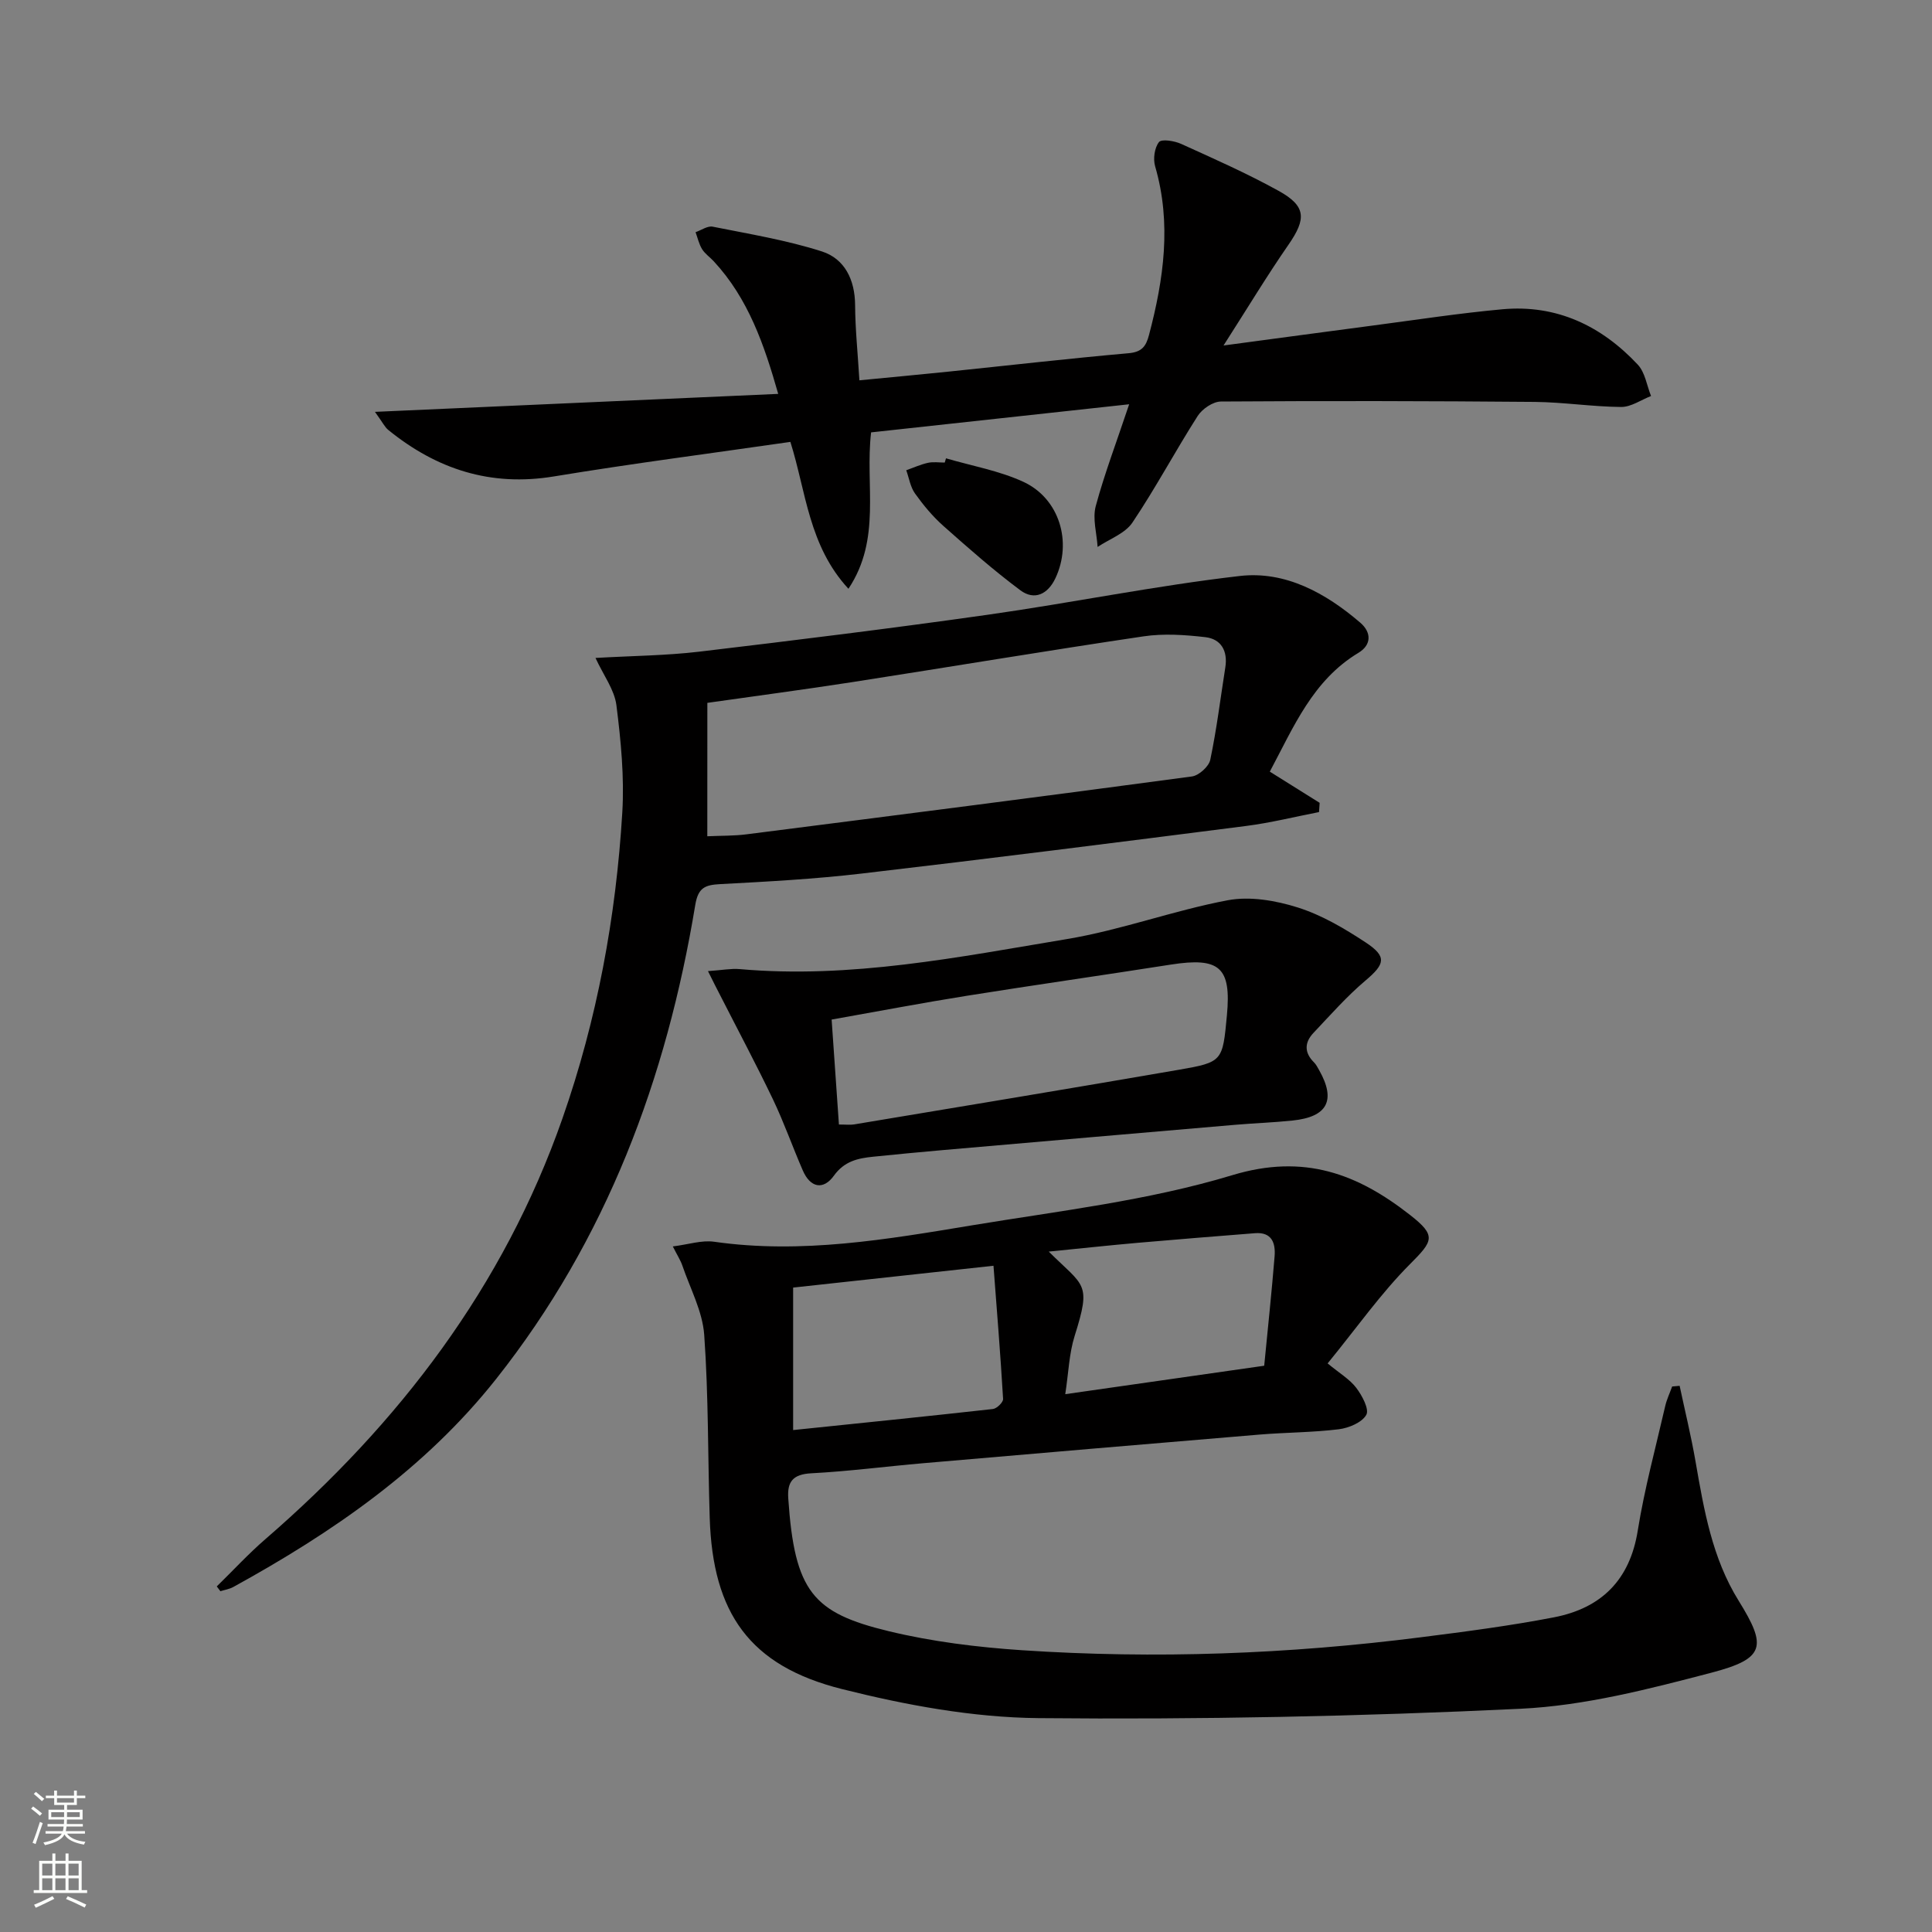 <svg enable-background="new 0 0 400 400" viewBox="0 0 400 400" xmlns="http://www.w3.org/2000/svg"><rect x="0" y="0" width="400" height="400" fill="#808080" stroke="none"/><g fill="#010000"><path d="m347.75 286.92c1.11 5.22 2.38 10.4 3.29 15.65 1.74 10.01 3.44 20.01 8.92 28.83 5.9 9.5 5.5 12-5.65 14.92-12.95 3.39-26.23 6.83-39.5 7.46-33.22 1.59-66.53 2.26-99.79 1.94-13.62-.13-27.47-2.69-40.75-6.03-19.07-4.8-26.71-15.7-27.33-35.42-.4-12.64-.24-25.31-1.14-37.91-.35-4.87-2.91-9.59-4.53-14.35-.36-1.05-.99-2.01-1.97-3.95 3.26-.41 6-1.34 8.56-.97 18.09 2.59 35.82-.49 53.51-3.42 18.01-2.98 36.37-5.1 53.75-10.36 14.87-4.5 25.93-.3 36.86 8.27 5.45 4.27 4.74 5.34-.04 10.13-6.04 6.05-11.02 13.17-17.07 20.57 2.49 2.06 4.58 3.28 5.93 5.06 1.21 1.59 2.72 4.42 2.08 5.58-.89 1.59-3.61 2.73-5.67 2.99-5.43.67-10.94.65-16.4 1.1-23.18 1.93-46.36 3.92-69.53 5.92-7.78.67-15.53 1.69-23.32 2.1-3.77.2-5 1.71-4.76 5.19 1.31 19.33 5.11 23.71 20.8 27.5 8.99 2.17 18.32 3.32 27.57 3.94 27.6 1.84 55.16.81 82.6-2.68 9.22-1.17 18.45-2.37 27.56-4.13 9.75-1.89 15.71-7.67 17.35-17.96 1.39-8.67 3.71-17.19 5.68-25.76.32-1.39.95-2.71 1.44-4.07.5-.04 1.03-.09 1.55-.14zm-183.54 9.16c14.09-1.46 27.74-2.84 41.36-4.36.81-.09 2.15-1.4 2.11-2.08-.54-9.15-1.28-18.28-1.99-27.58-14.76 1.61-28.03 3.05-41.48 4.52zm97.53-13.32c.76-7.84 1.55-15.23 2.15-22.63.22-2.74-.54-5.09-4.07-4.81-8.08.64-16.17 1.28-24.25 1.99-6 .53-12 1.18-18.44 1.82 7.38 7.32 8.86 6.36 5.37 17.44-1.16 3.67-1.27 7.67-1.95 12.08 14.16-2.02 27.53-3.93 41.19-5.89z"/><path d="m44.88 328.45c3.36-3.28 6.55-6.75 10.09-9.81 27.68-23.97 49.29-52.23 61.48-87.08 7.17-20.49 11.09-41.72 12.39-63.35.44-7.36-.29-14.86-1.22-22.21-.41-3.21-2.67-6.18-4.33-9.78 7.72-.44 14.65-.49 21.49-1.3 19.94-2.37 39.88-4.83 59.77-7.65 17.41-2.47 34.69-6.01 52.15-8.02 9.42-1.08 17.76 3.52 24.92 9.66 2.34 2 2.37 4.6-.37 6.25-9.45 5.68-13.4 15.32-18.35 24.6 3.53 2.21 6.93 4.33 10.32 6.46-.04.64-.09 1.27-.13 1.91-5.04.98-10.04 2.23-15.12 2.88-26.51 3.39-53.03 6.75-79.57 9.85-9.73 1.14-19.55 1.67-29.34 2.19-3.11.17-4.52.75-5.11 4.29-5.94 35.98-18.37 69.29-41.24 98.17-14.75 18.62-33.86 31.76-54.41 43.06-.8.44-1.77.59-2.67.87-.24-.33-.5-.66-.75-.99zm101.56-155.31c2.88-.13 5.52-.07 8.1-.4 30.75-3.92 61.5-7.85 92.22-11.98 1.45-.19 3.51-2.05 3.81-3.44 1.33-6.32 2.11-12.76 3.12-19.15.53-3.37-.84-5.86-4.12-6.25-4.23-.49-8.64-.79-12.82-.17-20.16 2.99-40.25 6.36-60.39 9.49-9.93 1.54-19.91 2.85-29.91 4.28-.01 9.36-.01 18.28-.01 27.62z"/><path d="m233.78 83.7c-18.25 1.99-35.85 3.91-53.43 5.82-1.28 11.03 2.2 22.02-4.69 32.38-8.25-8.93-8.76-20.08-12.02-30.41-16.49 2.38-32.77 4.48-48.96 7.15-13.09 2.16-24.27-1.48-34.31-9.64-.71-.58-1.13-1.51-2.74-3.73 28.41-1.27 55.58-2.48 83.49-3.72-2.89-10.13-6.16-19.71-13.36-27.47-.79-.85-1.82-1.55-2.41-2.51-.64-1.05-.91-2.32-1.34-3.5 1.19-.41 2.48-1.35 3.54-1.14 7.59 1.52 15.29 2.78 22.62 5.13 4.72 1.52 6.84 5.87 6.87 11.12.03 4.96.55 9.92.89 15.56 6.52-.63 12.54-1.19 18.56-1.81 12.39-1.28 24.76-2.7 37.17-3.8 2.74-.24 3.61-1.41 4.23-3.78 3.05-11.55 4.7-23.1 1.27-34.91-.45-1.54-.14-3.83.79-5.02.54-.69 3.2-.26 4.59.37 6.8 3.08 13.64 6.11 20.16 9.71 5.75 3.17 5.79 5.8 2.05 11.19-4.42 6.38-8.43 13.04-13.43 20.84 11.43-1.53 21.24-2.86 31.06-4.15 8.89-1.17 17.77-2.54 26.69-3.35 11.21-1.02 20.5 3.43 28.03 11.48 1.5 1.61 1.85 4.29 2.73 6.48-2.06.8-4.13 2.28-6.18 2.27-5.97-.05-11.93-.99-17.9-1.05-21.65-.19-43.31-.23-64.97-.08-1.64.01-3.87 1.52-4.81 2.99-4.65 7.27-8.71 14.93-13.52 22.08-1.53 2.27-4.75 3.39-7.2 5.04-.18-2.83-1.08-5.85-.39-8.45 1.81-6.7 4.29-13.21 6.92-21.09z"/><path d="m146.58 201.06c3-.21 4.79-.57 6.53-.42 22.98 2.04 45.4-2.49 67.81-6.22 11.22-1.87 22.06-5.92 33.26-8.03 4.61-.87 9.93.05 14.5 1.49 4.97 1.57 9.68 4.35 14.08 7.25 4.46 2.94 3.97 4.49-.05 7.88-3.88 3.28-7.28 7.15-10.78 10.85-1.84 1.95-1.94 4.05.1 6.07.46.46.77 1.08 1.1 1.66 3.5 6.21 1.72 9.65-5.49 10.4-3.96.42-7.96.55-11.93.89-20.2 1.73-40.39 3.48-60.58 5.24-4.8.42-9.6.88-14.39 1.37-3.14.32-5.93.92-8.08 3.91-2.2 3.06-4.89 2.52-6.44-1.05-2.12-4.87-3.88-9.9-6.16-14.68-3.5-7.31-7.31-14.46-10.99-21.68-.66-1.25-1.29-2.53-2.49-4.93zm27.11 31.76c1.52 0 2.34.11 3.13-.02 22.41-3.74 44.82-7.44 67.21-11.31 9.13-1.58 9.1-1.77 9.99-11.29.93-9.94-1.51-12.07-11.62-10.49-14.1 2.21-28.23 4.22-42.32 6.47-9.15 1.46-18.25 3.2-27.9 4.91.52 7.48 1.01 14.51 1.51 21.73z"/><path d="m195.86 94.89c5.35 1.57 10.97 2.55 15.98 4.85 7.53 3.46 10.2 12.52 6.67 19.98-1.56 3.3-4.33 4.67-7.26 2.49-5.54-4.13-10.75-8.72-15.92-13.31-2.22-1.97-4.16-4.31-5.89-6.73-.96-1.35-1.23-3.19-1.81-4.81 1.5-.53 2.96-1.2 4.5-1.54 1.11-.24 2.31-.05 3.47-.05.08-.3.17-.59.26-.88z"/></g><path d="m6.44 374.46.42-.45c.65.47 1.27.95 1.85 1.44l-.45.49c-.65-.56-1.25-1.06-1.82-1.48m.93 7.33-.63-.26c.55-1.36 1.05-2.8 1.52-4.33.19.1.38.19.59.27-.46 1.29-.95 2.73-1.48 4.32m-.38-10.38.44-.42c.43.34 1.01.82 1.74 1.44l-.49.49c-.53-.51-1.09-1.01-1.69-1.51m2.5.35h1.72v-1.04h.59v1.04h3.52v-1.04h.59v1.04h1.75v.53h-1.75v1.42h-2.03v.97h3.22v2.03h-3.24c0 .35-.01.66-.03.93h3.32v.53h-3.37c-.03.27-.08.58-.15.94h3.96v.53h-3.71c.67.92 1.93 1.48 3.79 1.68-.13.24-.23.44-.29.59-2.13-.38-3.48-1.08-4.04-2.12-.43.97-1.77 1.72-4.03 2.23-.09-.19-.2-.37-.33-.55 2.1-.42 3.37-1.03 3.81-1.83h-3.36v-.53h3.58c.08-.29.13-.61.16-.94h-3.33v-.53h3.39c.02-.27.04-.58.04-.93h-3.23v-2.03h3.25v-.97h-2.07v-1.42h-1.73zm1.12 3.44v1h2.65c.01-.3.02-.44.01-.4v-.25-.35zm1.19-2h3.52v-.91h-3.52zm4.71 2h-2.63v.59c0 .15-.01.28-.01.4h2.64z" fill="#fbfcfa"/><path d="m13.56 383.74h.63v1.52h2.72v6.07h1.13v.6h-11.06v-.6h1.13v-6.07h2.73v-1.52h.63v1.52h2.1v-1.52zm-2.69 8.83.38.56c-1.24.63-2.53 1.25-3.85 1.85-.1-.21-.21-.42-.34-.63 1.36-.55 2.63-1.15 3.81-1.78m-2.13-4.27h2.1v-2.45h-2.1zm0 3.04h2.1v-2.46h-2.1zm2.72-3.04h2.1v-2.45h-2.1zm0 3.04h2.1v-2.46h-2.1zm6.07 3.6c-1.41-.71-2.7-1.3-3.86-1.78l.35-.56c1.45.62 2.75 1.19 3.84 1.72zm-1.25-9.09h-2.1v2.45h2.1zm-2.09 5.49h2.1v-2.46h-2.1z" fill="#fbfcfa"/></svg>
